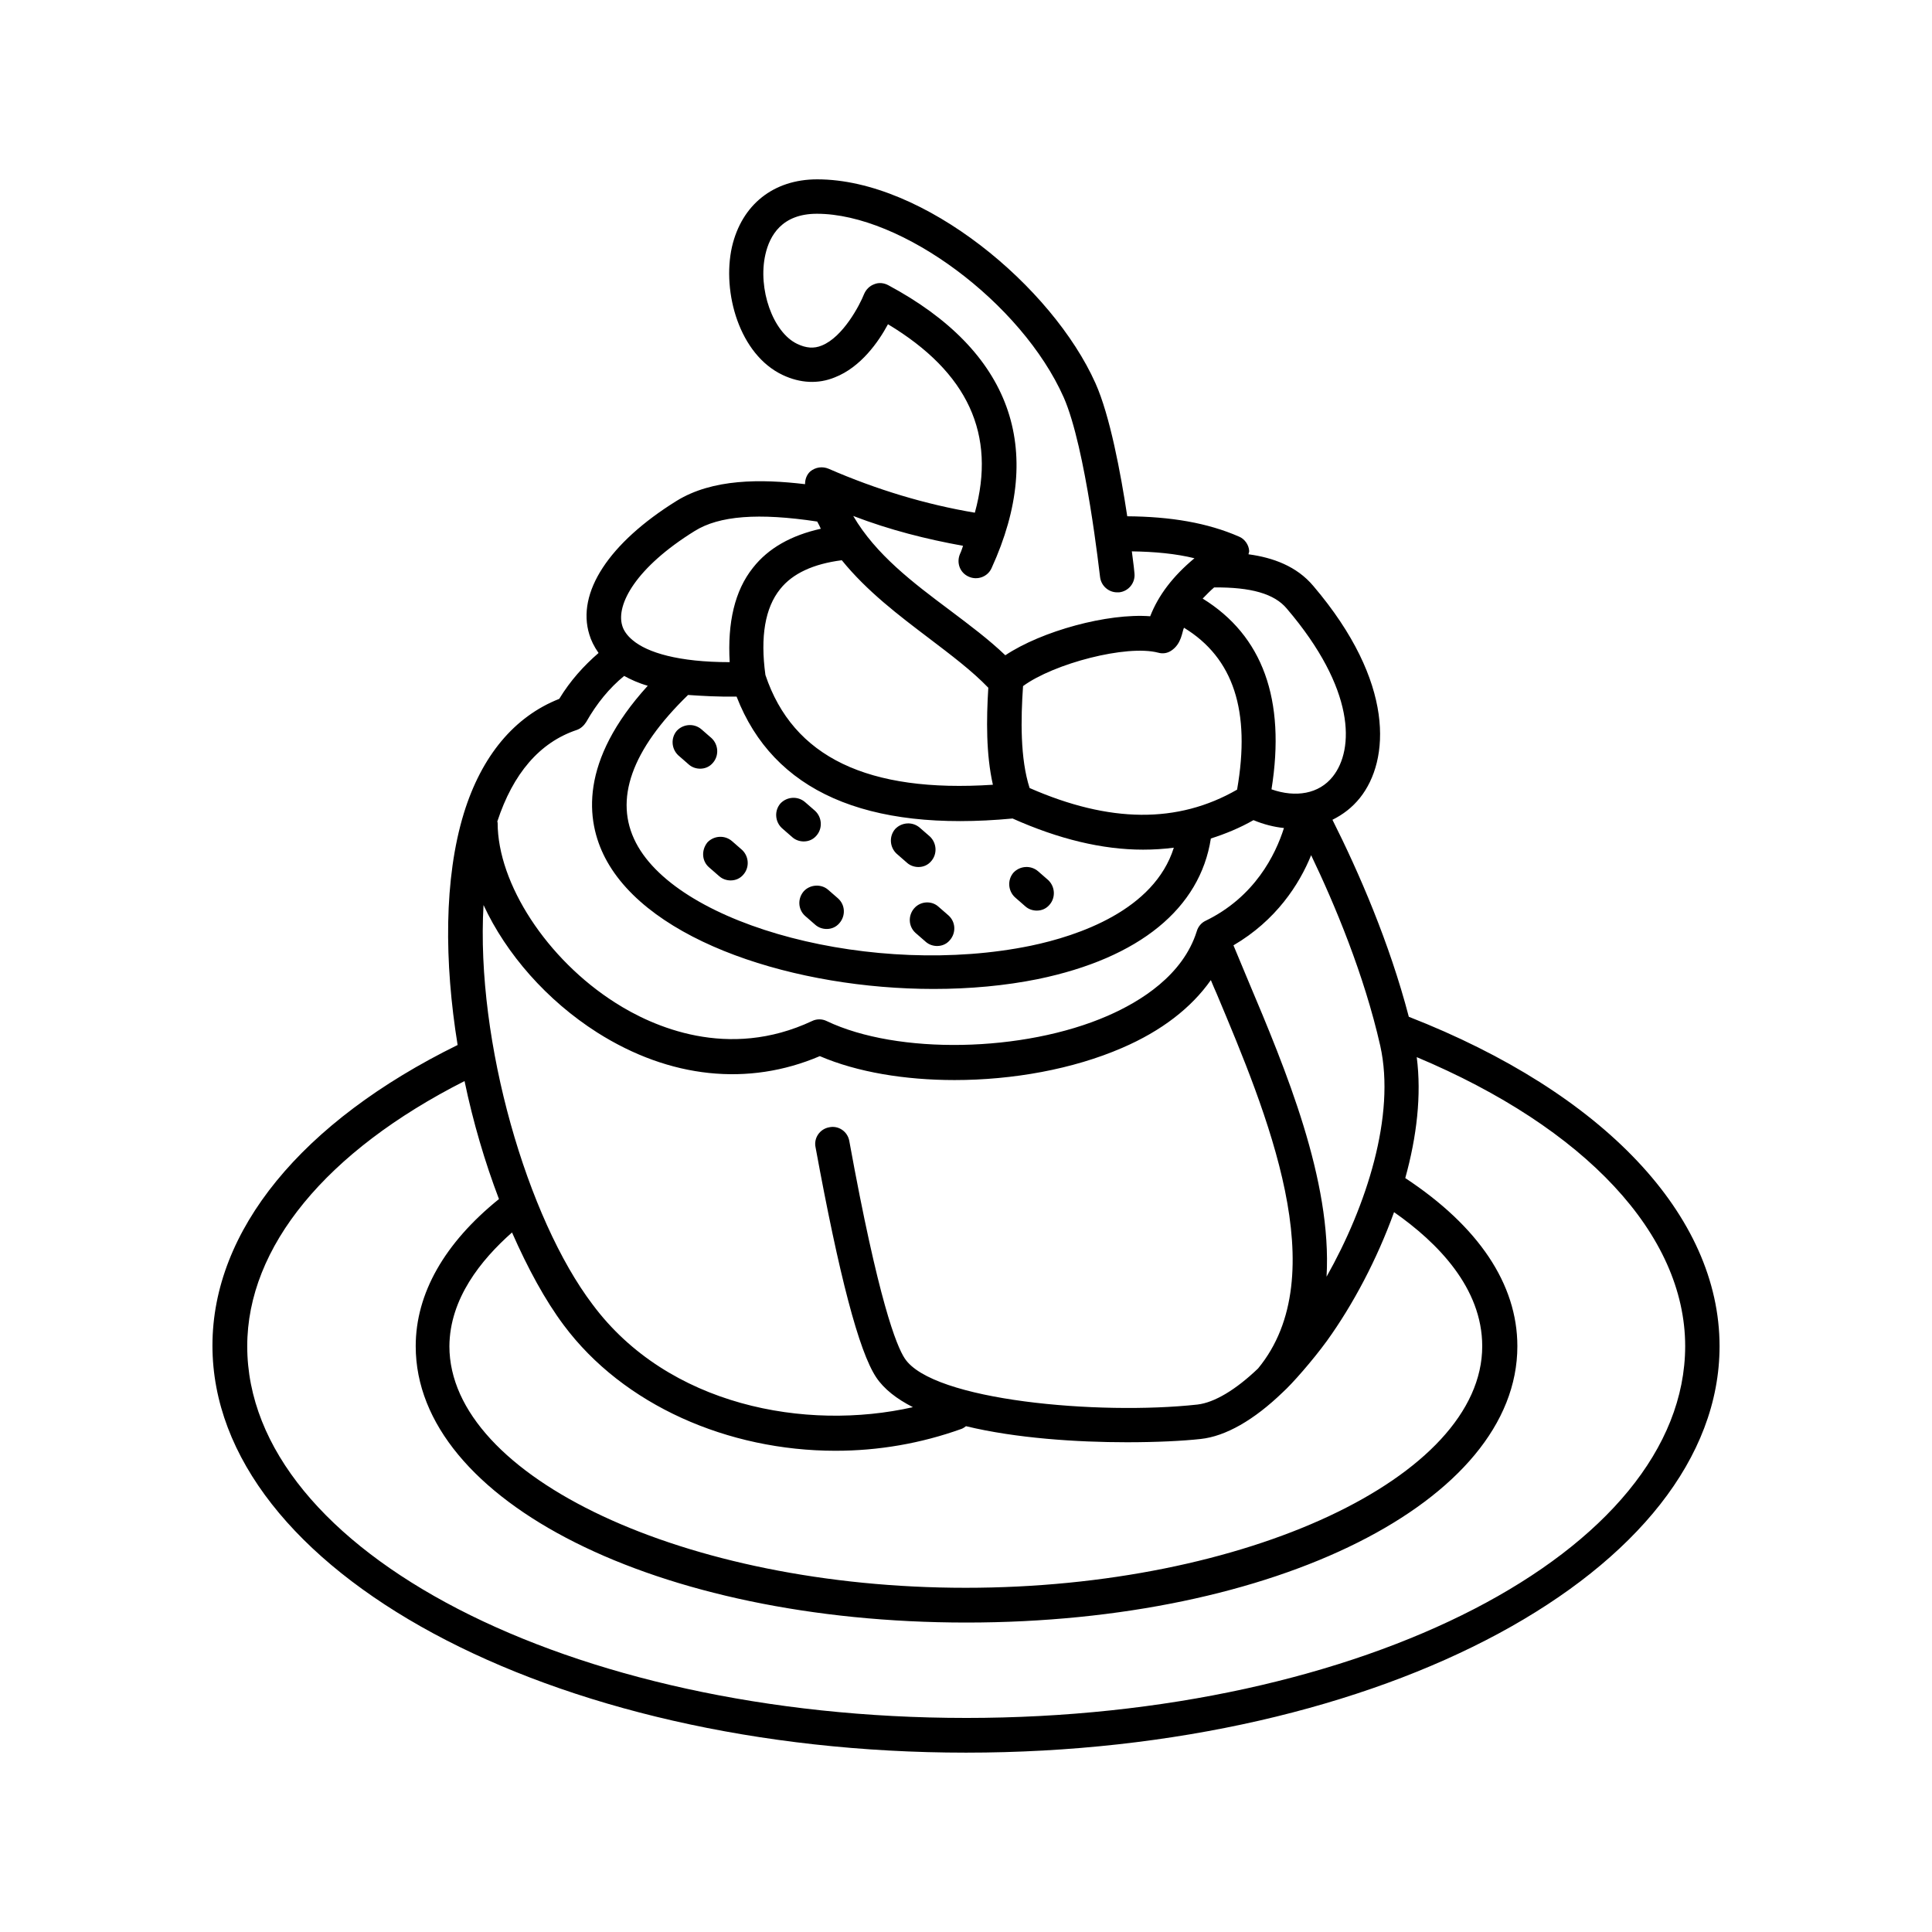 <?xml version="1.0" encoding="UTF-8"?>
<!-- Uploaded to: ICON Repo, www.iconrepo.com, Generator: ICON Repo Mixer Tools -->
<svg fill="#000000" width="800px" height="800px" version="1.1" viewBox="144 144 512 512" xmlns="http://www.w3.org/2000/svg">
 <g>
  <path d="m517.35 413.46c-5.125-19.633-13.289-38.395-20.238-52.207 2.781-1.391 5.211-3.215 7.297-5.82 7.906-9.902 9.383-30.574-12.336-56.113-4.43-5.297-10.77-7.559-17.199-8.426 0-0.262 0.172-0.52 0.172-0.867-0.086-1.652-1.215-3.215-2.691-3.82-8.34-3.648-18.066-5.297-29.621-5.387-1.738-11.465-4.606-26.754-8.426-35.266-11.379-25.449-45.34-54.027-73.746-54.027-11.555 0-19.98 6.688-22.586 17.895-2.691 12.074 1.996 28.578 13.465 33.965 4.606 2.172 9.383 2.434 13.812 0.609 6.863-2.691 11.555-9.383 14.07-14.07 21.195 12.77 28.75 29.188 23.02 49.945-12.941-2.172-25.973-6.082-38.742-11.641-1.652-0.695-3.473-0.434-4.863 0.695-0.957 0.867-1.391 2.086-1.391 3.387-11.641-1.391-24.496-1.477-34.051 4.43-17.895 11.117-26.582 24.32-23.105 35.441 0.434 1.477 1.215 3.129 2.434 4.863-3.91 3.387-7.469 7.297-10.422 12.16-11.898 4.691-20.586 15.113-25.277 30.316-5.297 17.285-5.211 39.438-1.652 61.414-41.348 20.324-64.973 49.164-64.973 79.652 0 59.586 89.555 107.88 199.7 107.88s199.7-48.297 199.7-107.71c0-34.66-30.75-67.148-82.348-87.301zm-245.21-29.617c5.992 12.941 16.766 25.277 30.141 33.789 19.195 12.16 40.043 14.332 58.98 6.254 9.902 4.258 22.586 6.34 35.699 6.34 15.375 0 31.359-2.867 44.387-8.512 10.512-4.516 18.414-10.684 23.539-17.98 0.52 1.215 0.957 2.344 1.562 3.648 13.203 31.445 31.359 74.527 10.945 99.285-5.906 5.644-11.555 9.035-16.07 9.555-26.145 2.867-70.273-1.043-77.57-12.246-2.172-3.301-6.949-15.113-14.68-57.59-0.434-2.519-2.867-4.168-5.297-3.648-2.519 0.434-4.168 2.867-3.648 5.297 6.254 34.051 11.465 54.027 16.07 60.977 2.086 3.129 5.473 5.734 9.73 7.906-28.406 6.43-64.887-0.348-84.867-27.188-17.285-22.762-31.008-69.578-28.922-105.89zm223.41 98.5c1.477-25.539-10.859-54.984-20.762-78.438-1.391-3.301-2.691-6.43-3.91-9.383 11.293-6.602 17.461-16.156 20.586-23.887 6.254 13.031 14.07 31.707 18.328 50.555 4.086 18.418-3.644 42.391-14.242 61.152zm-215.86-11.727c4.168 9.469 8.773 17.98 13.723 24.582 15.809 21.195 43.52 33.27 72.012 33.27 11.293 0 22.586-1.91 33.441-5.82 0.434-0.172 0.781-0.434 1.129-0.695 13.289 3.215 29.445 4.258 42.648 4.258 7.906 0 14.855-0.348 19.543-0.867 6.602-0.695 14.16-5.039 21.715-12.336 2.519-2.258 7.992-8.512 11.727-13.637 6.949-9.641 13.289-21.629 17.809-34.137 11.555 8.078 23.367 20.066 23.367 35.527 0 34.746-62.715 64.02-136.9 64.02-74.18 0-136.81-29.359-136.81-64.02 0.09-12.598 8.344-22.848 16.594-30.145zm217.51-120.82c-3.648 4.606-9.816 5.644-16.242 3.387 3.82-23.801-2.344-40.738-18.242-50.555 0.957-0.957 1.91-1.996 3.039-2.953 9.73-0.086 15.984 1.652 19.285 5.644 18.152 21.281 17.895 37.266 12.16 44.477zm-158-21.195c9.73 25.105 34.398 35.961 73.141 32.312 12.246 5.473 23.801 8.254 34.57 8.254 2.781 0 5.473-0.172 8.164-0.52-5.211 16.59-25.363 23.367-37.871 25.973-41.262 8.512-93.117-5.039-104.67-27.273-5.906-11.379-1.215-24.582 13.812-39.176 3.734 0.254 7.988 0.516 12.855 0.43zm50.988-15.461c5.82 4.43 11.379 8.598 15.723 13.117-0.52 8.426-0.609 17.633 1.215 25.711-33.094 2.172-52.988-7.297-60.285-29.098-1.391-10.164-0.086-17.809 3.91-22.758 3.301-4.168 8.859-6.688 16.332-7.644 6.688 8.25 15.199 14.676 23.105 20.672zm26.668 39.695c-2.519-7.816-2.344-18.328-1.738-27.016 8.164-5.992 27.449-11.031 35.789-8.859 1.215 0.348 2.434 0.172 3.473-0.52 2.781-1.824 2.867-5.039 3.387-6.082 13.117 7.992 17.719 22.062 14.07 42.91-15.719 9.035-33.789 8.859-54.98-0.434zm-17.637-64.191c-0.262 0.695-0.434 1.391-0.781 2.086-1.043 2.344-0.086 5.039 2.258 6.082 2.258 1.043 5.039 0.086 6.082-2.258 14.508-31.707 5.039-57.59-27.363-74.965-1.129-0.613-2.516-0.785-3.734-0.266-1.215 0.434-2.172 1.391-2.691 2.606-1.129 2.867-5.559 11.379-11.207 13.637-2.086 0.867-4.168 0.695-6.516-0.434-6.43-3.039-10.512-14.594-8.426-23.715 1.129-4.953 4.344-10.77 13.637-10.77 22.496 0 54.289 23.625 65.41 48.645 5.906 13.379 9.555 47.254 9.641 47.602 0.262 2.344 2.258 4.082 4.516 4.082h0.52c2.519-0.262 4.344-2.519 4.082-5.039 0-0.348-0.262-2.519-0.695-5.82 6.082 0.086 11.641 0.609 16.59 1.824-5.734 4.777-9.555 9.816-11.727 15.375-11.293-0.867-28.75 3.91-38.395 10.336-4.344-4.168-9.469-7.992-14.766-11.988-9.641-7.211-19.543-14.68-25.539-24.93 9.738 3.738 19.465 6.172 29.105 7.91zm-71.141-3.91c6.516-4.082 16.938-4.863 32.488-2.519 0.348 0.609 0.695 1.305 0.957 1.91-7.816 1.738-13.898 5.125-17.98 10.336-4.863 6.082-6.773 14.594-6.168 25.016-13.551 0-21.805-2.519-25.711-5.82-1.477-1.215-2.434-2.606-2.781-3.91-1.652-5.555 3.648-15.371 19.195-25.012zm-31.27 52.727c1.043-0.348 1.91-1.129 2.519-2.086 2.867-5.039 6.168-9.035 10.078-12.246 1.738 0.957 3.82 1.91 6.254 2.606-18.156 19.98-16.418 35.699-11.293 45.602 11.641 22.41 50.902 34.746 87.039 34.746 9.641 0 19.023-0.867 27.621-2.606 26.93-5.559 42.996-18.762 45.863-37.266 3.82-1.215 7.644-2.781 11.293-4.863 2.691 1.129 5.473 1.824 8.078 2.086-2.258 7.121-7.731 18.242-20.762 24.582-1.129 0.52-1.996 1.562-2.344 2.781-3.648 11.641-14.855 18.59-23.625 22.41-22.324 9.73-55.68 10.336-74.441 1.391-1.215-0.609-2.691-0.609-3.91 0-22.238 10.422-42.215 1.477-52.117-4.863-18.066-11.465-31.184-31.531-31.184-47.688 0-0.086-0.086-0.262-0.086-0.348 4.164-12.688 11.199-20.938 21.016-24.238zm103.2 261.81c-105.11 0-190.49-44.215-190.49-98.504 0-26.32 20.934-51.684 57.59-70.273 2.258 10.859 5.387 21.457 9.121 31.27-14.418 11.641-22.062 25.016-22.062 39 0 41.086 64.105 73.227 145.93 73.227 81.914 0 146.02-32.141 146.02-73.227 0-16.504-10.336-31.793-29.707-44.562 3.039-10.945 4.344-21.977 3.039-32.051 44.648 18.762 71.141 46.992 71.141 76.613-0.086 54.379-85.562 98.508-190.58 98.508z"/>
  <path d="m331.9 373.85 2.691 2.344c0.867 0.781 1.996 1.129 3.039 1.129 1.305 0 2.519-0.52 3.387-1.562 1.652-1.91 1.477-4.777-0.348-6.516l-2.691-2.344c-1.91-1.652-4.777-1.477-6.516 0.348-1.648 2.086-1.473 4.953 0.438 6.602z"/>
  <path d="m386.27 384.71c-1.652 1.91-1.562 4.777 0.348 6.516l2.691 2.344c0.867 0.781 1.996 1.129 3.039 1.129 1.305 0 2.519-0.52 3.387-1.562 1.652-1.91 1.562-4.777-0.348-6.516l-2.691-2.344c-1.82-1.652-4.773-1.477-6.426 0.434z"/>
  <path d="m357 380.2c-1.652 1.91-1.562 4.777 0.348 6.516l2.691 2.344c0.867 0.781 1.996 1.129 3.039 1.129 1.305 0 2.519-0.52 3.387-1.562 1.652-1.91 1.562-4.777-0.348-6.516l-2.691-2.344c-1.82-1.566-4.773-1.391-6.426 0.434z"/>
  <path d="m384.36 372.64c0.867 0.781 1.996 1.129 3.039 1.129 1.305 0 2.519-0.52 3.387-1.562 1.652-1.91 1.477-4.777-0.348-6.516l-2.691-2.344c-1.91-1.652-4.777-1.477-6.516 0.348-1.652 1.91-1.477 4.777 0.348 6.516z"/>
  <path d="m415.72 384.19c0.867 0.781 1.996 1.129 3.039 1.129 1.305 0 2.519-0.52 3.387-1.562 1.652-1.91 1.477-4.777-0.348-6.516l-2.691-2.344c-1.91-1.652-4.777-1.477-6.516 0.348-1.652 1.91-1.477 4.777 0.348 6.516z"/>
  <path d="m353.96 365.86c0.867 0.781 1.996 1.129 3.039 1.129 1.305 0 2.519-0.52 3.387-1.562 1.652-1.91 1.477-4.777-0.348-6.516l-2.691-2.344c-1.91-1.652-4.777-1.477-6.516 0.348-1.652 1.91-1.477 4.777 0.348 6.516z"/>
  <path d="m326.51 346.58c0.867 0.781 1.996 1.129 3.039 1.129 1.305 0 2.519-0.52 3.387-1.562 1.652-1.91 1.477-4.777-0.348-6.516l-2.691-2.344c-1.91-1.652-4.777-1.477-6.516 0.348-1.652 1.91-1.477 4.777 0.348 6.516z"/>
 </g>
</svg>